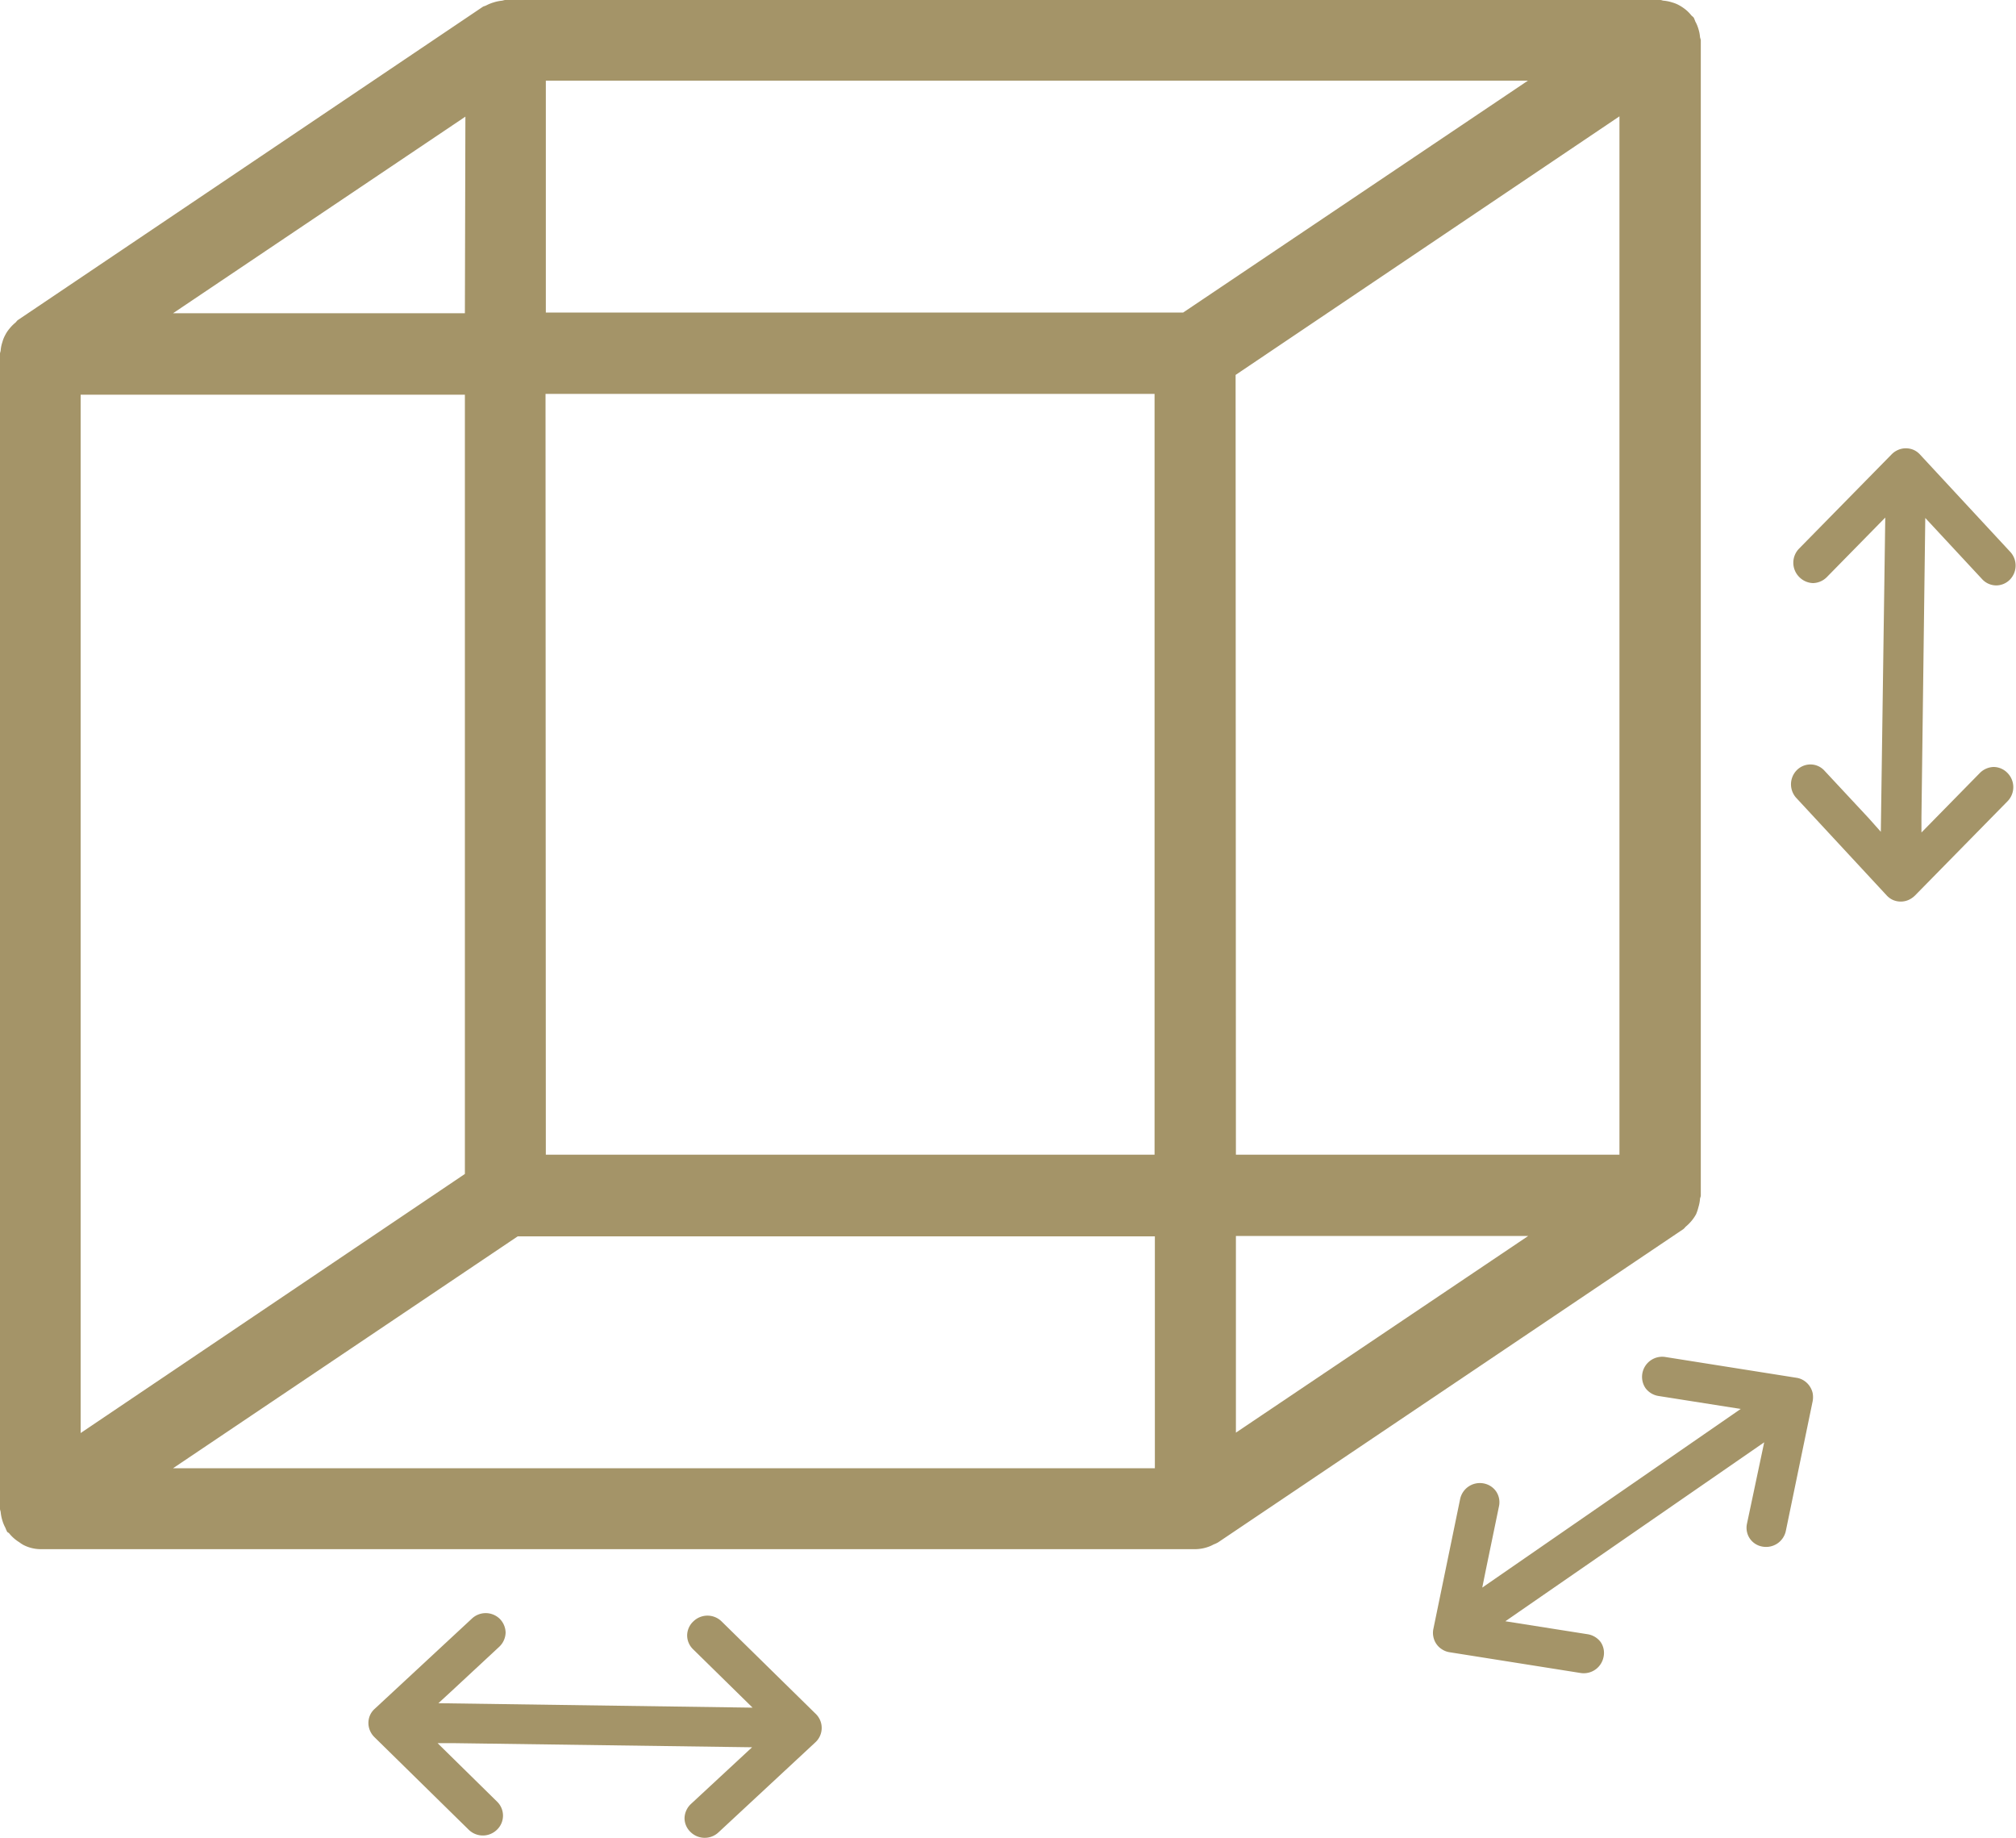 <svg id="Layer_1" data-name="Layer 1" xmlns="http://www.w3.org/2000/svg" width="20" height="18.231" viewBox="0 0 20 18.231">
  <defs>
    <style>
      .cls-1 {
        fill: #a49468;
      }
    </style>
  </defs>
  <title>icon-spec-cube</title>
  <g>
    <path class="cls-1" d="M16.849,12.861a.375.375,0,0,0,.016-.081c0-.013.008-.023.008-.036V1.286c0-.012-.007-.023-.008-.036a.357.357,0,0,0-.016-.079.35.35,0,0,0-.031-.074.365.365,0,0,0-.014-.035c-.007-.011-.019-.017-.027-.027a.371.371,0,0,0-.056-.056.457.457,0,0,0-.065-.043.324.324,0,0,0-.067-.027.377.377,0,0,0-.081-.017c-.013,0-.024-.007-.037-.007H5.014c-.013,0-.025.006-.037.007A.405.405,0,0,0,4.9.908a.427.427,0,0,0-.077.031C4.812.945,4.8.946,4.789.953L.177,4.06c-.011.008-.016.019-.026.027a.39.39,0,0,0-.057.058.329.329,0,0,0-.042.063.322.322,0,0,0-.028.069.356.356,0,0,0-.017.08c0,.013-.007.024-.007.037V15.851c0,.013.006.023.007.036a.426.426,0,0,0,.016.079.382.382,0,0,0,.031.075.252.252,0,0,0,.015.034c0,.009.016.012.022.02a.392.392,0,0,0,.1.088.362.362,0,0,0,.041.027.38.38,0,0,0,.172.042H11.859A.4.4,0,0,0,12,16.224a.293.293,0,0,0,.04-.019.262.262,0,0,0,.045-.021L16.7,13.077c.011-.008.017-.019.027-.027a.447.447,0,0,0,.057-.058.422.422,0,0,0,.042-.062A.453.453,0,0,0,16.849,12.861Zm-4.588.284h2.9l-2.9,1.951ZM4.612,12.53.8,15.1V4.8H4.612Zm0-8.538H1.717l2.9-1.95Zm.8.8h6.042v7.547H5.415Zm6.846-.188,3.808-2.565v10.3H12.261Zm2.9-2.919-3.42,2.3H5.415v-2.3ZM1.717,15.449l3.419-2.3h6.321v2.3Z" transform="translate(0 -0.885)"/>
    <path class="cls-1" d="M4.99,18.894v0a.193.193,0,0,0-.058-.137l-.591-.581.149,0v0l2.971.041-.608.564a.2.2,0,0,0-.062.139v0a.19.19,0,0,0,.058.136.2.2,0,0,0,.279.005l.962-.894a.194.194,0,0,0,.005-.279l-.938-.921a.2.2,0,0,0-.277,0,.193.193,0,0,0-.063.14v0a.192.192,0,0,0,.058.137l.591.58L4.349,17.78l.138-.127.467-.434a.2.2,0,0,0,.062-.139v0a.2.2,0,0,0-.058-.137.2.2,0,0,0-.279,0l-.962.893a.186.186,0,0,0-.046.063.192.192,0,0,0,0,.154.2.2,0,0,0,.043.063l.937.92a.2.2,0,0,0,.278,0A.193.193,0,0,0,4.99,18.894Z" transform="translate(0 -0.885)"/>
    <path class="cls-1" d="M19.779,8.493h0a.2.2,0,0,0-.137.059l-.58.591,0-.149h0L19.1,6.023l.564.607a.191.191,0,0,0,.139.062h0a.191.191,0,0,0,.137-.058.2.2,0,0,0,0-.278l-.893-.963a.189.189,0,0,0-.062-.045.194.194,0,0,0-.155,0,.2.2,0,0,0-.063.043l-.92.937a.2.2,0,0,0,0,.278.2.2,0,0,0,.139.063h0a.2.2,0,0,0,.137-.059l.58-.591-.044,3.117L18.538,9,18.1,8.53a.187.187,0,0,0-.139-.062h0a.191.191,0,0,0-.137.058.2.2,0,0,0,0,.278l.893.963a.189.189,0,0,0,.062.045.194.194,0,0,0,.155,0,.22.22,0,0,0,.063-.043l.92-.937a.2.2,0,0,0,0-.278A.193.193,0,0,0,19.779,8.493Z" transform="translate(0 -0.885)"/>
    <path class="cls-1" d="M15.88,17.174v0a.2.2,0,0,0-.128-.078l-.818-.129.123-.085,0,0,2.445-1.69L17.331,16a.191.191,0,0,0,.03.149l0,0a.19.19,0,0,0,.127.078.2.2,0,0,0,.229-.158l.266-1.286a.228.228,0,0,0,0-.078.2.2,0,0,0-.088-.126.185.185,0,0,0-.072-.027l-1.3-.206a.2.2,0,0,0-.229.158.2.2,0,0,0,.03.15l0,0a.2.2,0,0,0,.127.078l.818.129-2.564,1.772.037-.183.129-.624a.191.191,0,0,0-.03-.149l0,0a.194.194,0,0,0-.126-.078.2.2,0,0,0-.23.158l-.265,1.286a.187.187,0,0,0,0,.078.189.189,0,0,0,.088.126.187.187,0,0,0,.071.027l1.3.206a.2.2,0,0,0,.229-.158A.191.191,0,0,0,15.88,17.174Z" transform="translate(0 -0.885)"/>
  </g>
</svg>
